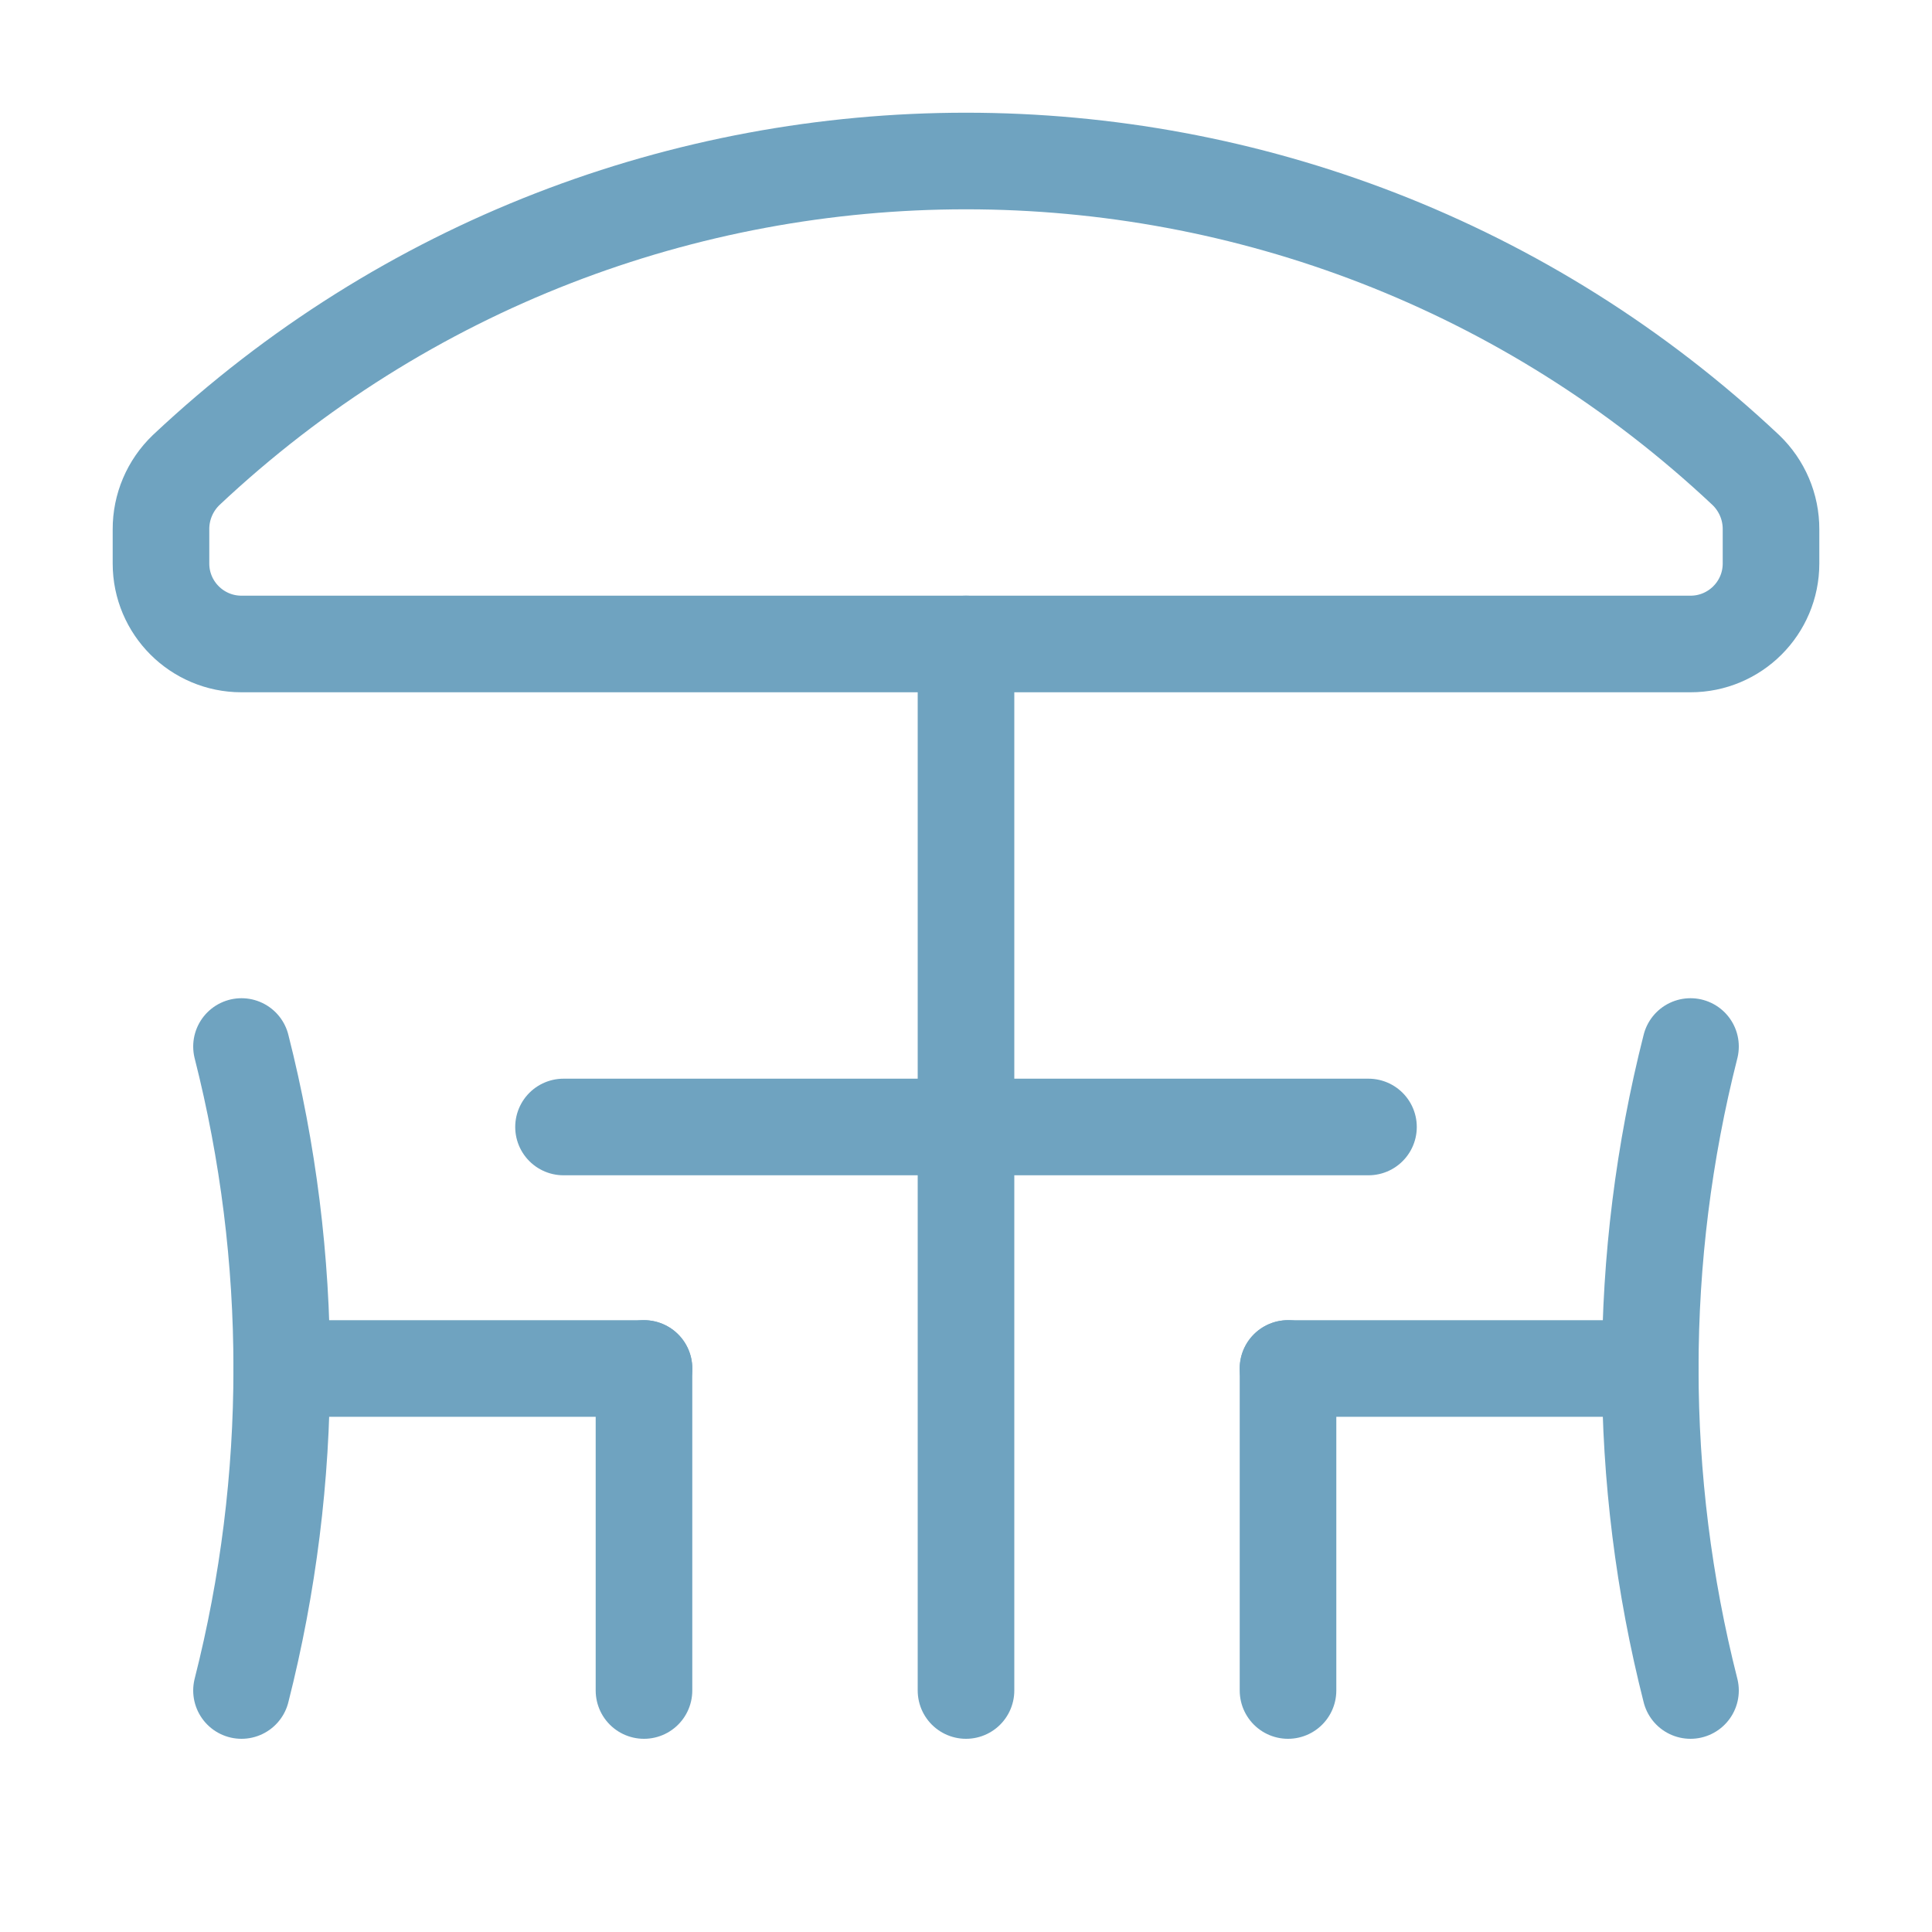 <svg width="40" height="40" viewBox="0 0 40 40" fill="none" xmlns="http://www.w3.org/2000/svg">
<path d="M5 21.667C6.111 26.042 6.111 30.625 5 35" stroke="#6FA3C0" stroke-width="2" stroke-linecap="round" stroke-linejoin="round"/>
<path d="M13.333 35V28.333" stroke="#6FA3C0" stroke-width="2" stroke-linecap="round" stroke-linejoin="round"/>
<path d="M5.832 28.333H13.333" stroke="#6FA3C0" stroke-width="2" stroke-linecap="round" stroke-linejoin="round"/>
<path d="M35 21.667C33.889 26.042 33.889 30.625 35 35" stroke="#6FA3C0" stroke-width="2" stroke-linecap="round" stroke-linejoin="round"/>
<path d="M26.667 35V28.333" stroke="#6FA3C0" stroke-width="2" stroke-linecap="round" stroke-linejoin="round"/>
<path d="M34.168 28.333H26.667" stroke="#6FA3C0" stroke-width="2" stroke-linecap="round" stroke-linejoin="round"/>
<path d="M20 13.333V35" stroke="#6FA3C0" stroke-width="2" stroke-linecap="round" stroke-linejoin="round"/>
<path d="M28.333 23.333H11.667" stroke="#6FA3C0" stroke-width="2" stroke-linecap="round" stroke-linejoin="round"/>
<path fill-rule="evenodd" clip-rule="evenodd" d="M36.145 9.731C27.072 1.201 12.928 1.201 3.855 9.731C3.52 10.052 3.331 10.496 3.333 10.96V11.667C3.333 12.587 4.08 13.333 5 13.333H35C35.92 13.333 36.667 12.587 36.667 11.667V10.96C36.669 10.496 36.48 10.052 36.145 9.731Z" stroke="#6FA3C0" stroke-width="2" stroke-linecap="round" stroke-linejoin="round"/>
</svg>

